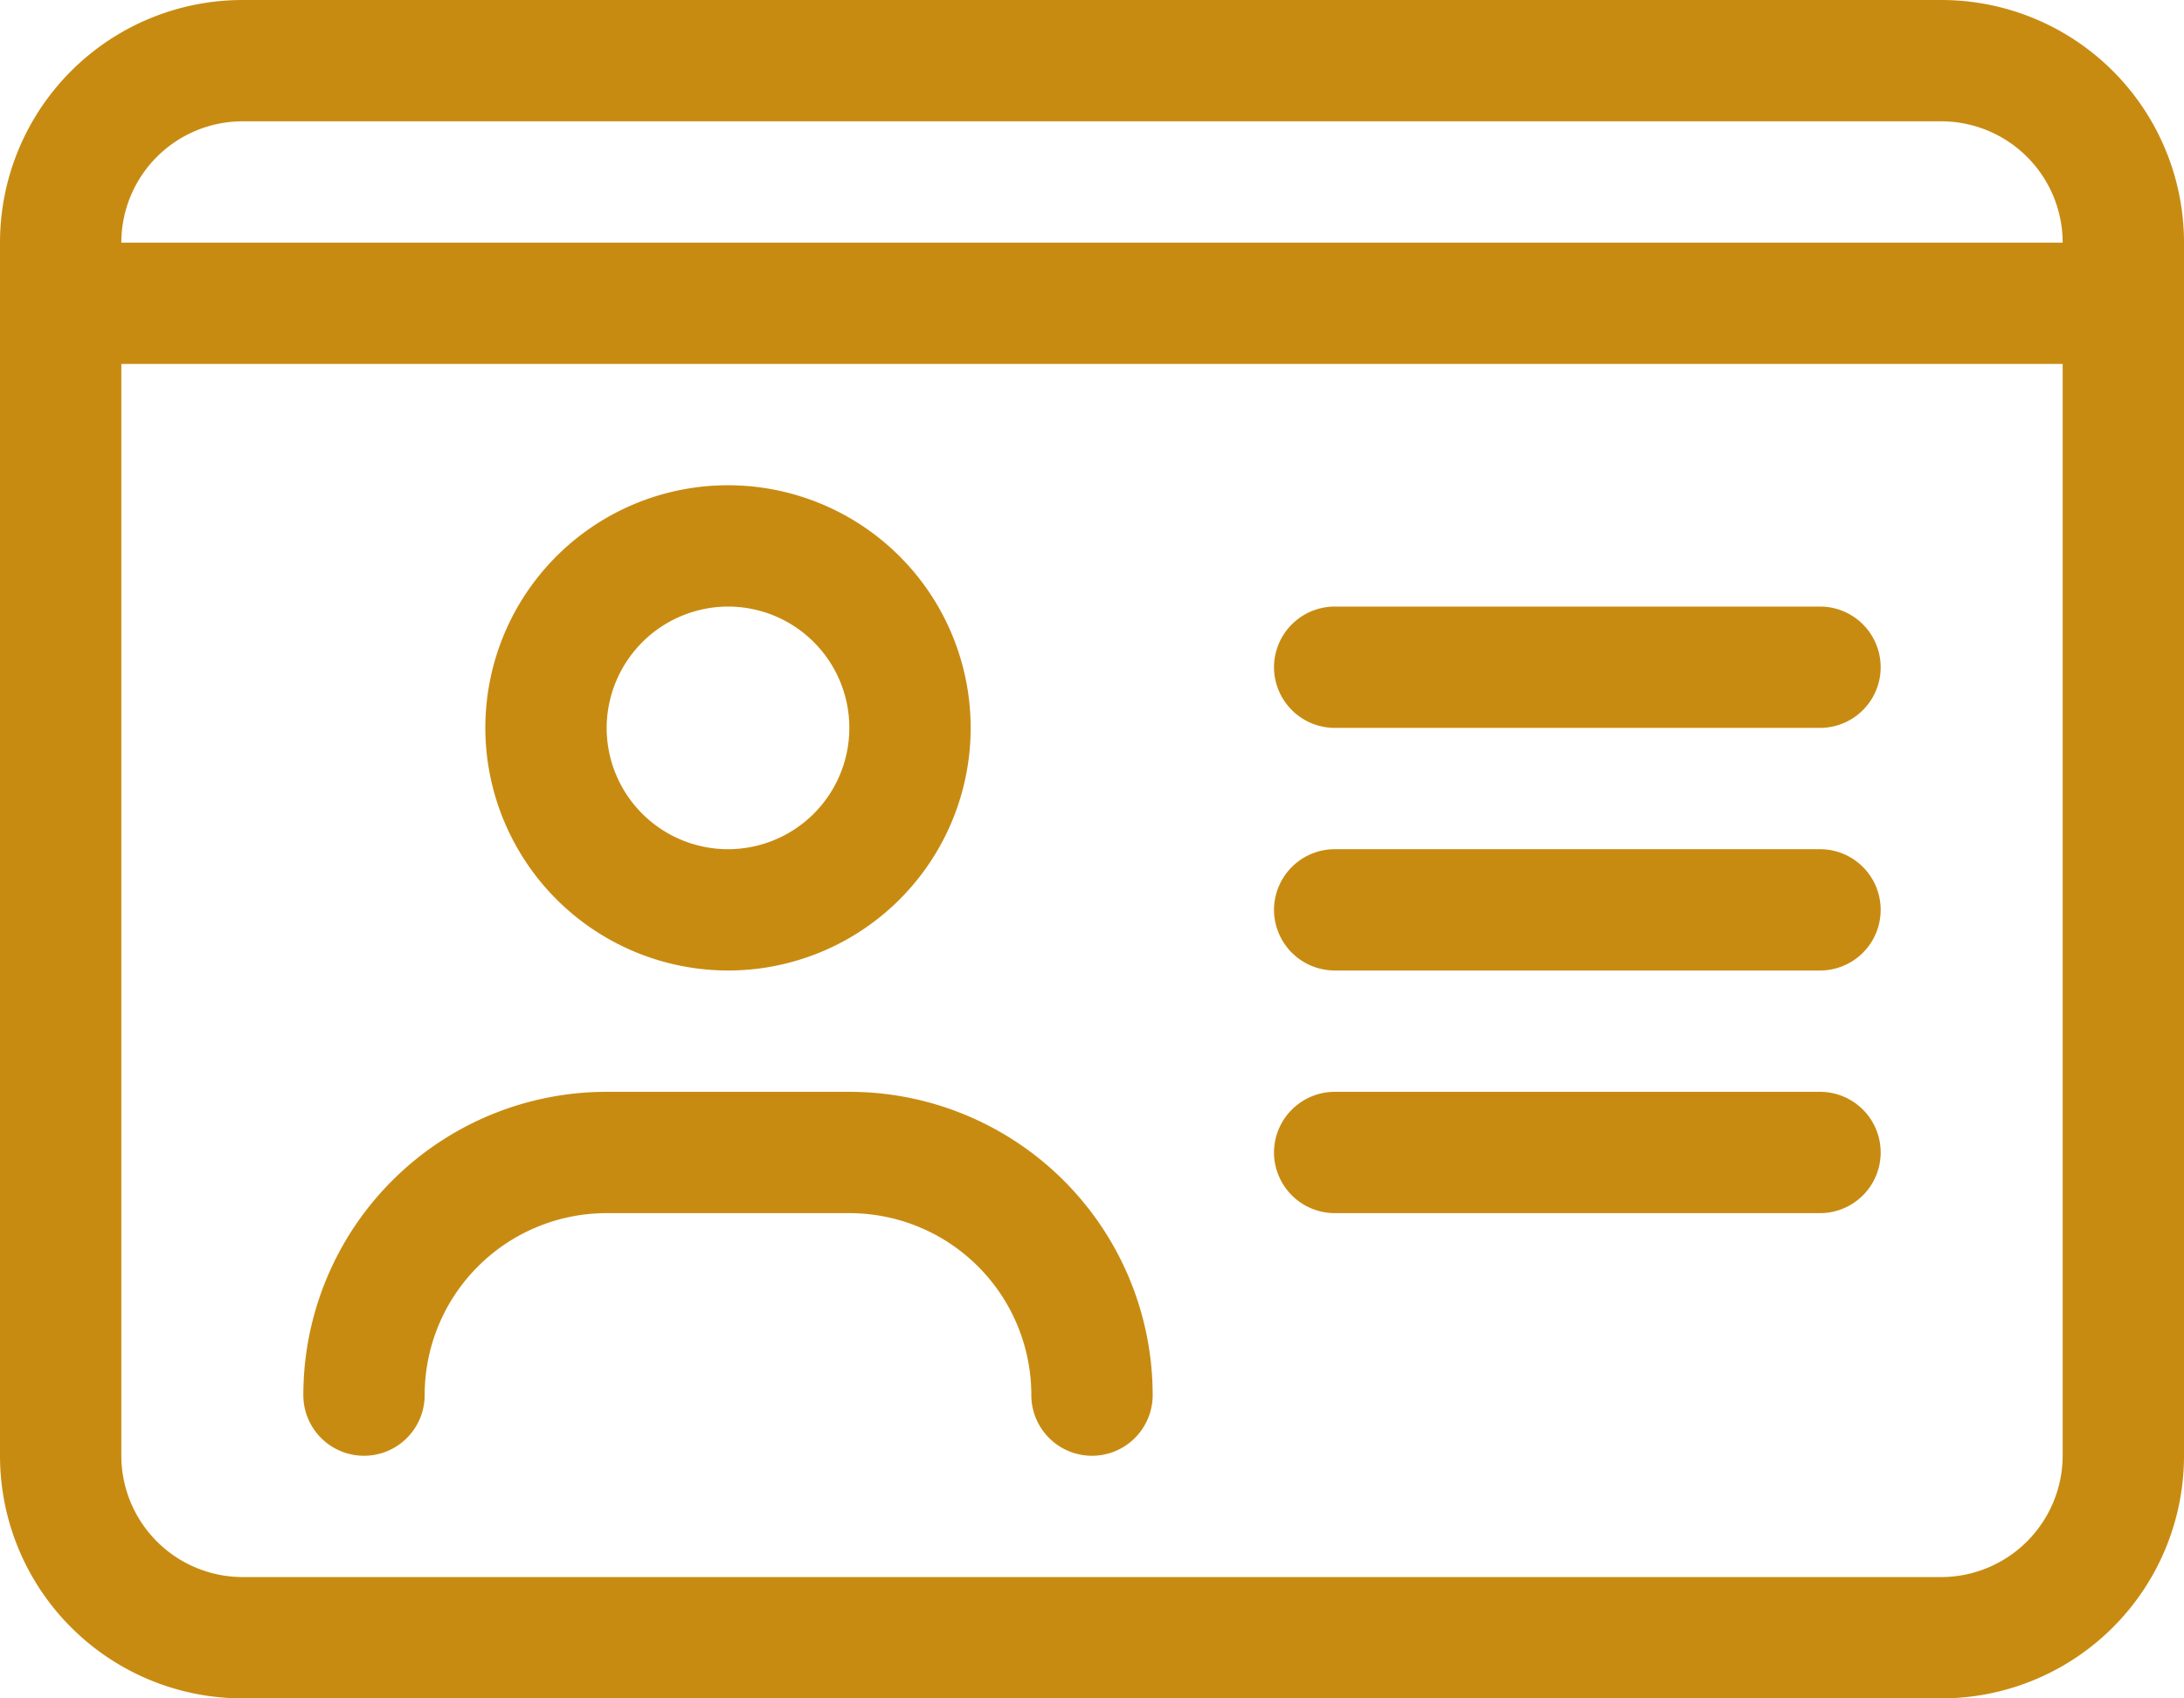 <svg xmlns="http://www.w3.org/2000/svg" width="72" height="56" viewBox="0 0 72 56">
  <defs>
    <style>
      .cls-1 {
        fill: #c88b11;
        fill-rule: evenodd;
      }
    </style>
  </defs>
  <path id="hr-icon" class="cls-1" d="M1697,1170v40a8,8,0,0,1-8,8h-56a8,8,0,0,1-8-8v-40a8,8,0,0,1,8-8h56A8,8,0,0,1,1697,1170Zm-4,0a4.005,4.005,0,0,0-4-4h-56a4,4,0,0,0-4,4h64Zm0,4h-64v36a4.005,4.005,0,0,0,4,4h56a4.012,4.012,0,0,0,4-4v-36Zm-58,34a10,10,0,0,1,10-10h8a10,10,0,0,1,10,10,2,2,0,0,1-4,0,6,6,0,0,0-6-6h-8a6,6,0,0,0-6,6A2,2,0,0,1,1635,1208Zm6-22a8,8,0,1,1,8,8A8.011,8.011,0,0,1,1641,1186Zm4,0a4,4,0,1,0,4-4A4.012,4.012,0,0,0,1645,1186Zm22-2a2.006,2.006,0,0,1,2-2h16a2,2,0,0,1,0,4h-16A2.006,2.006,0,0,1,1667,1184Zm0,8a2.006,2.006,0,0,1,2-2h16a2,2,0,0,1,0,4h-16A2.006,2.006,0,0,1,1667,1192Zm0,8a2.006,2.006,0,0,1,2-2h16a2,2,0,0,1,0,4h-16A2.006,2.006,0,0,1,1667,1200Z" transform="translate(-1625 -1162)"/>
</svg>
